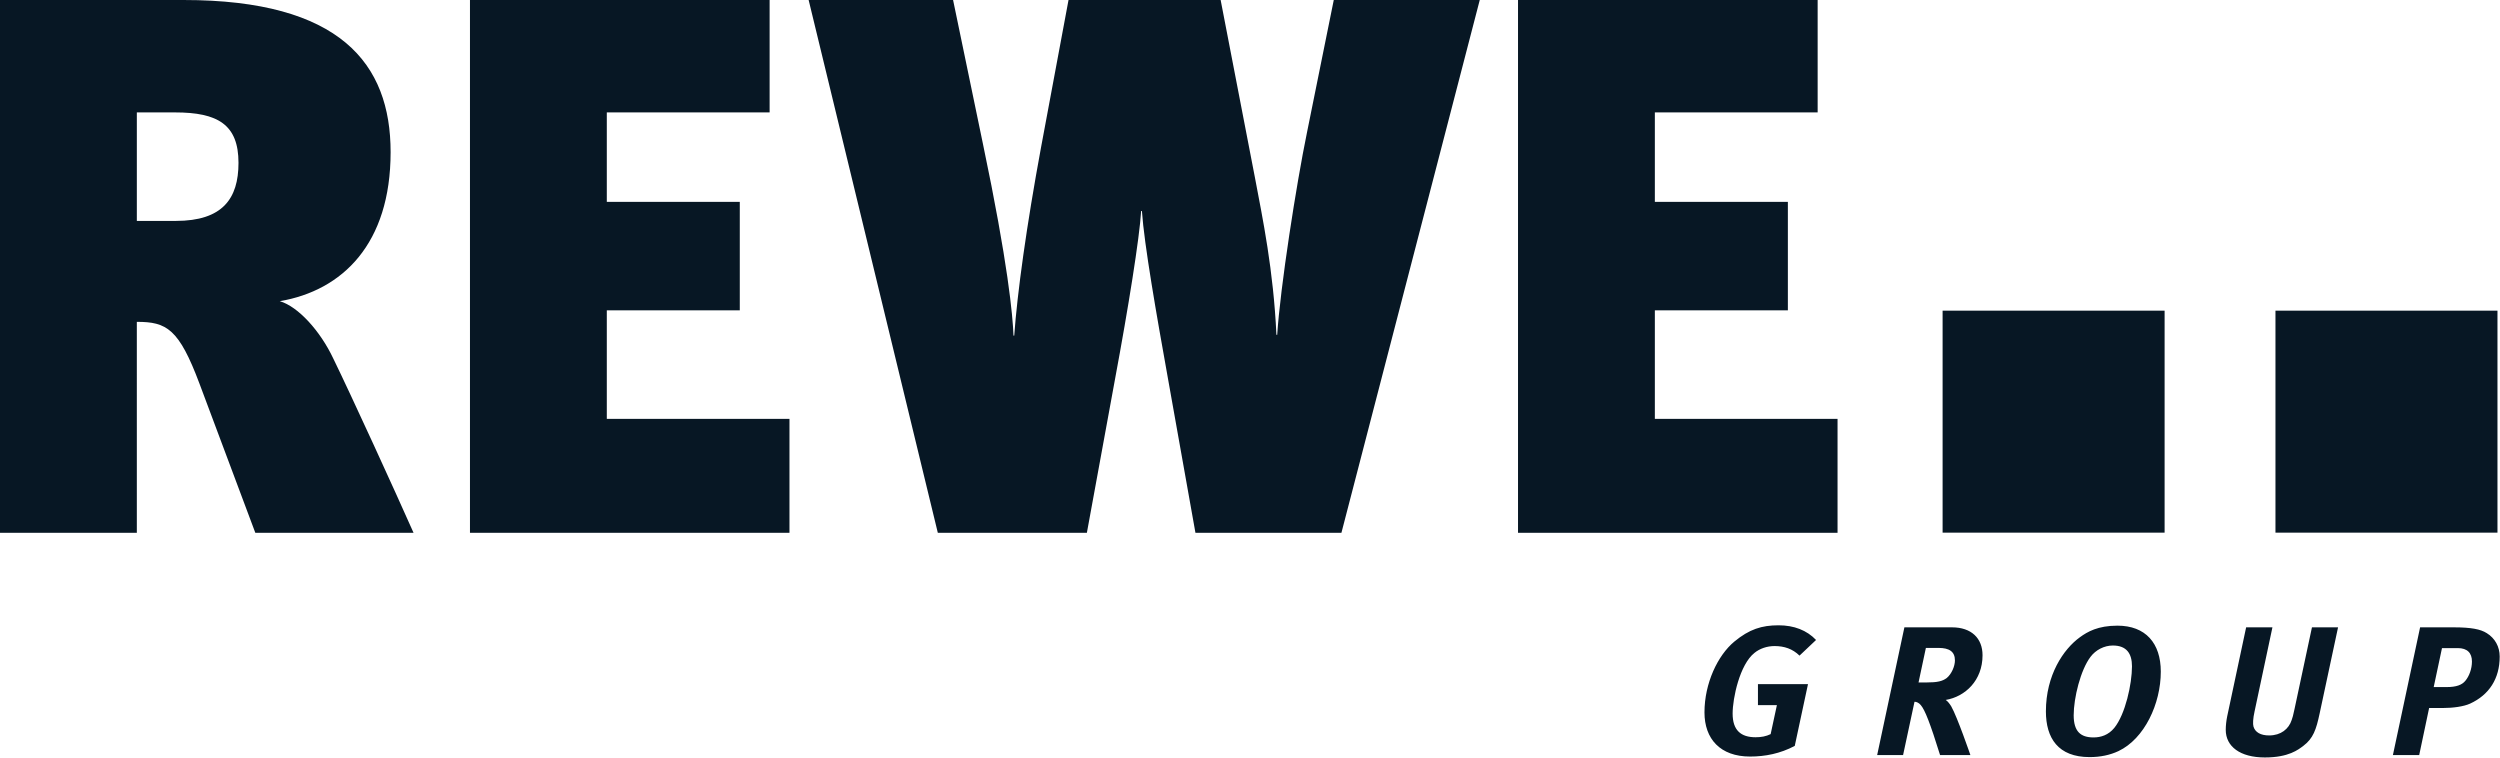 <svg width="567" height="172" viewBox="0 0 567 172" fill="none" xmlns="http://www.w3.org/2000/svg">
<path fill-rule="evenodd" clip-rule="evenodd" d="M57.905 120.837L45.252 87.037C40.573 74.547 37.799 72.995 31.033 72.995L31.034 120.837H0V0H41.613C77.149 0 88.591 14.393 88.591 34.508C88.592 55.305 77.673 65.881 63.457 68.308C67.621 69.521 72.646 75.071 75.586 81.313C79.576 89.463 89.802 111.821 93.791 120.837H57.905ZM31.034 25.495V50.103H39.876C50.452 50.103 54.091 45.077 54.091 36.935C54.092 28.258 49.415 25.495 39.699 25.495H31.034ZM106.589 120.837V0H174.549V25.495H137.623V45.776H167.783V70.384H137.623V95.005H179.052V120.837H106.589ZM304.235 120.837H271.125L264.886 85.812C262.275 71.258 259.509 55.479 258.986 47.852H258.81C258.459 53.916 255.859 70.044 252.919 85.813L246.504 120.837H212.697L183.399 0H216.159L222.923 32.598C228.639 59.808 229.688 71.598 229.862 76.111H230.028C230.725 66.398 232.801 51.316 236.101 33.461L242.341 0H276.841L284.643 40.4C286.38 49.59 288.806 61.205 289.493 75.937H289.67C290.357 65.194 294.006 41.787 296.433 29.998L302.499 0H335.609L304.235 120.837ZM344.286 120.837V0H412.243V25.495H375.32V45.776H405.488V70.384H375.32V95.005H416.756V120.837H344.286ZM408.13 148.695C406.548 147.152 404.677 146.526 402.467 146.526C400.751 146.526 399.084 147.11 397.911 148.078C394.583 150.7 392.959 158.326 392.959 161.832C392.959 165.626 394.83 167.208 398.169 167.208C399.464 167.208 400.543 167.002 401.582 166.5L403.001 159.92H398.703V155.16H410.053L407.051 169.17C403.751 170.918 400.338 171.586 396.917 171.586C390.161 171.586 386.574 167.589 386.574 161.576C386.575 154.954 389.577 148.652 393.327 145.529C396.751 142.692 399.577 141.818 403.382 141.818C406.888 141.818 409.796 142.947 411.882 145.147L408.13 148.695ZM442.712 142.281C447.09 142.281 449.64 144.737 449.64 148.613C449.64 154.329 445.713 157.997 441.292 158.747C441.796 159.076 442.258 159.744 442.545 160.208C443.925 162.623 446.885 171.247 446.885 171.247H440.008L438.496 166.539C436.709 161.247 435.874 159.787 434.919 159.334C434.661 159.2 434.416 159.16 434.209 159.16L431.619 171.247H425.74L431.917 142.281H442.712ZM435.124 154.782H436.924C439.421 154.782 440.543 154.492 441.508 153.784C442.63 152.868 443.379 151.078 443.379 149.784C443.38 147.779 442.084 146.947 439.669 146.947H436.79L435.124 154.782ZM490.069 152.324C490.069 159.621 486.358 167.547 480.477 170.344C478.566 171.247 476.356 171.71 473.929 171.71C466.767 171.71 464.011 167.384 464.011 161.339C464.011 153.115 467.977 147.234 471.729 144.521C473.437 143.276 475.811 141.9 480.232 141.9C486.617 141.9 490.069 145.868 490.069 152.324ZM474.146 148.952C471.853 151.952 470.311 158.326 470.311 162.213C470.311 165.913 471.895 167.249 474.813 167.249C476.48 167.249 478.184 166.715 479.522 165.089C482.03 161.997 483.532 155.118 483.532 151.121C483.533 148.284 482.358 146.402 479.193 146.402C477.229 146.402 475.308 147.41 474.146 148.952ZM515.387 142.281L511.337 161.339C510.966 162.995 510.926 164.207 511.09 164.791C511.472 166.086 512.713 166.797 514.637 166.797C517.3 166.797 519.098 165.337 519.756 163.292C519.971 162.705 520.055 162.376 520.392 160.834L524.351 142.281H530.271L526.098 161.792C525.308 165.503 524.639 167.466 522.387 169.171C521.266 170.005 519.098 171.792 513.671 171.792C508.048 171.792 504.8 169.294 504.8 165.542C504.801 164.586 504.924 163.455 505.129 162.457L509.424 142.281H515.387ZM556.505 142.281C560.421 142.281 562.592 142.692 564.01 143.605C565.851 144.737 566.929 146.66 566.929 148.9C566.929 153.905 564.555 157.586 560.216 159.581C558.759 160.249 556.3 160.578 554.008 160.578H550.924L548.674 171.247H542.711L548.879 142.281H556.505ZM551.963 155.829H554.882C557.132 155.829 558.387 155.326 559.137 154.41C560.01 153.371 560.637 151.697 560.637 150.031C560.637 148.107 559.6 146.989 557.421 146.989H553.843L551.963 155.829Z" fill="#071724"/>
<path fill-rule="evenodd" clip-rule="evenodd" d="M490.932 120.805H440.582V70.458H490.932V120.805Z" fill="#071724"/>
<path fill-rule="evenodd" clip-rule="evenodd" d="M566.426 120.805H516.076V70.458H566.426V120.805Z" fill="#071724"/>
</svg>
